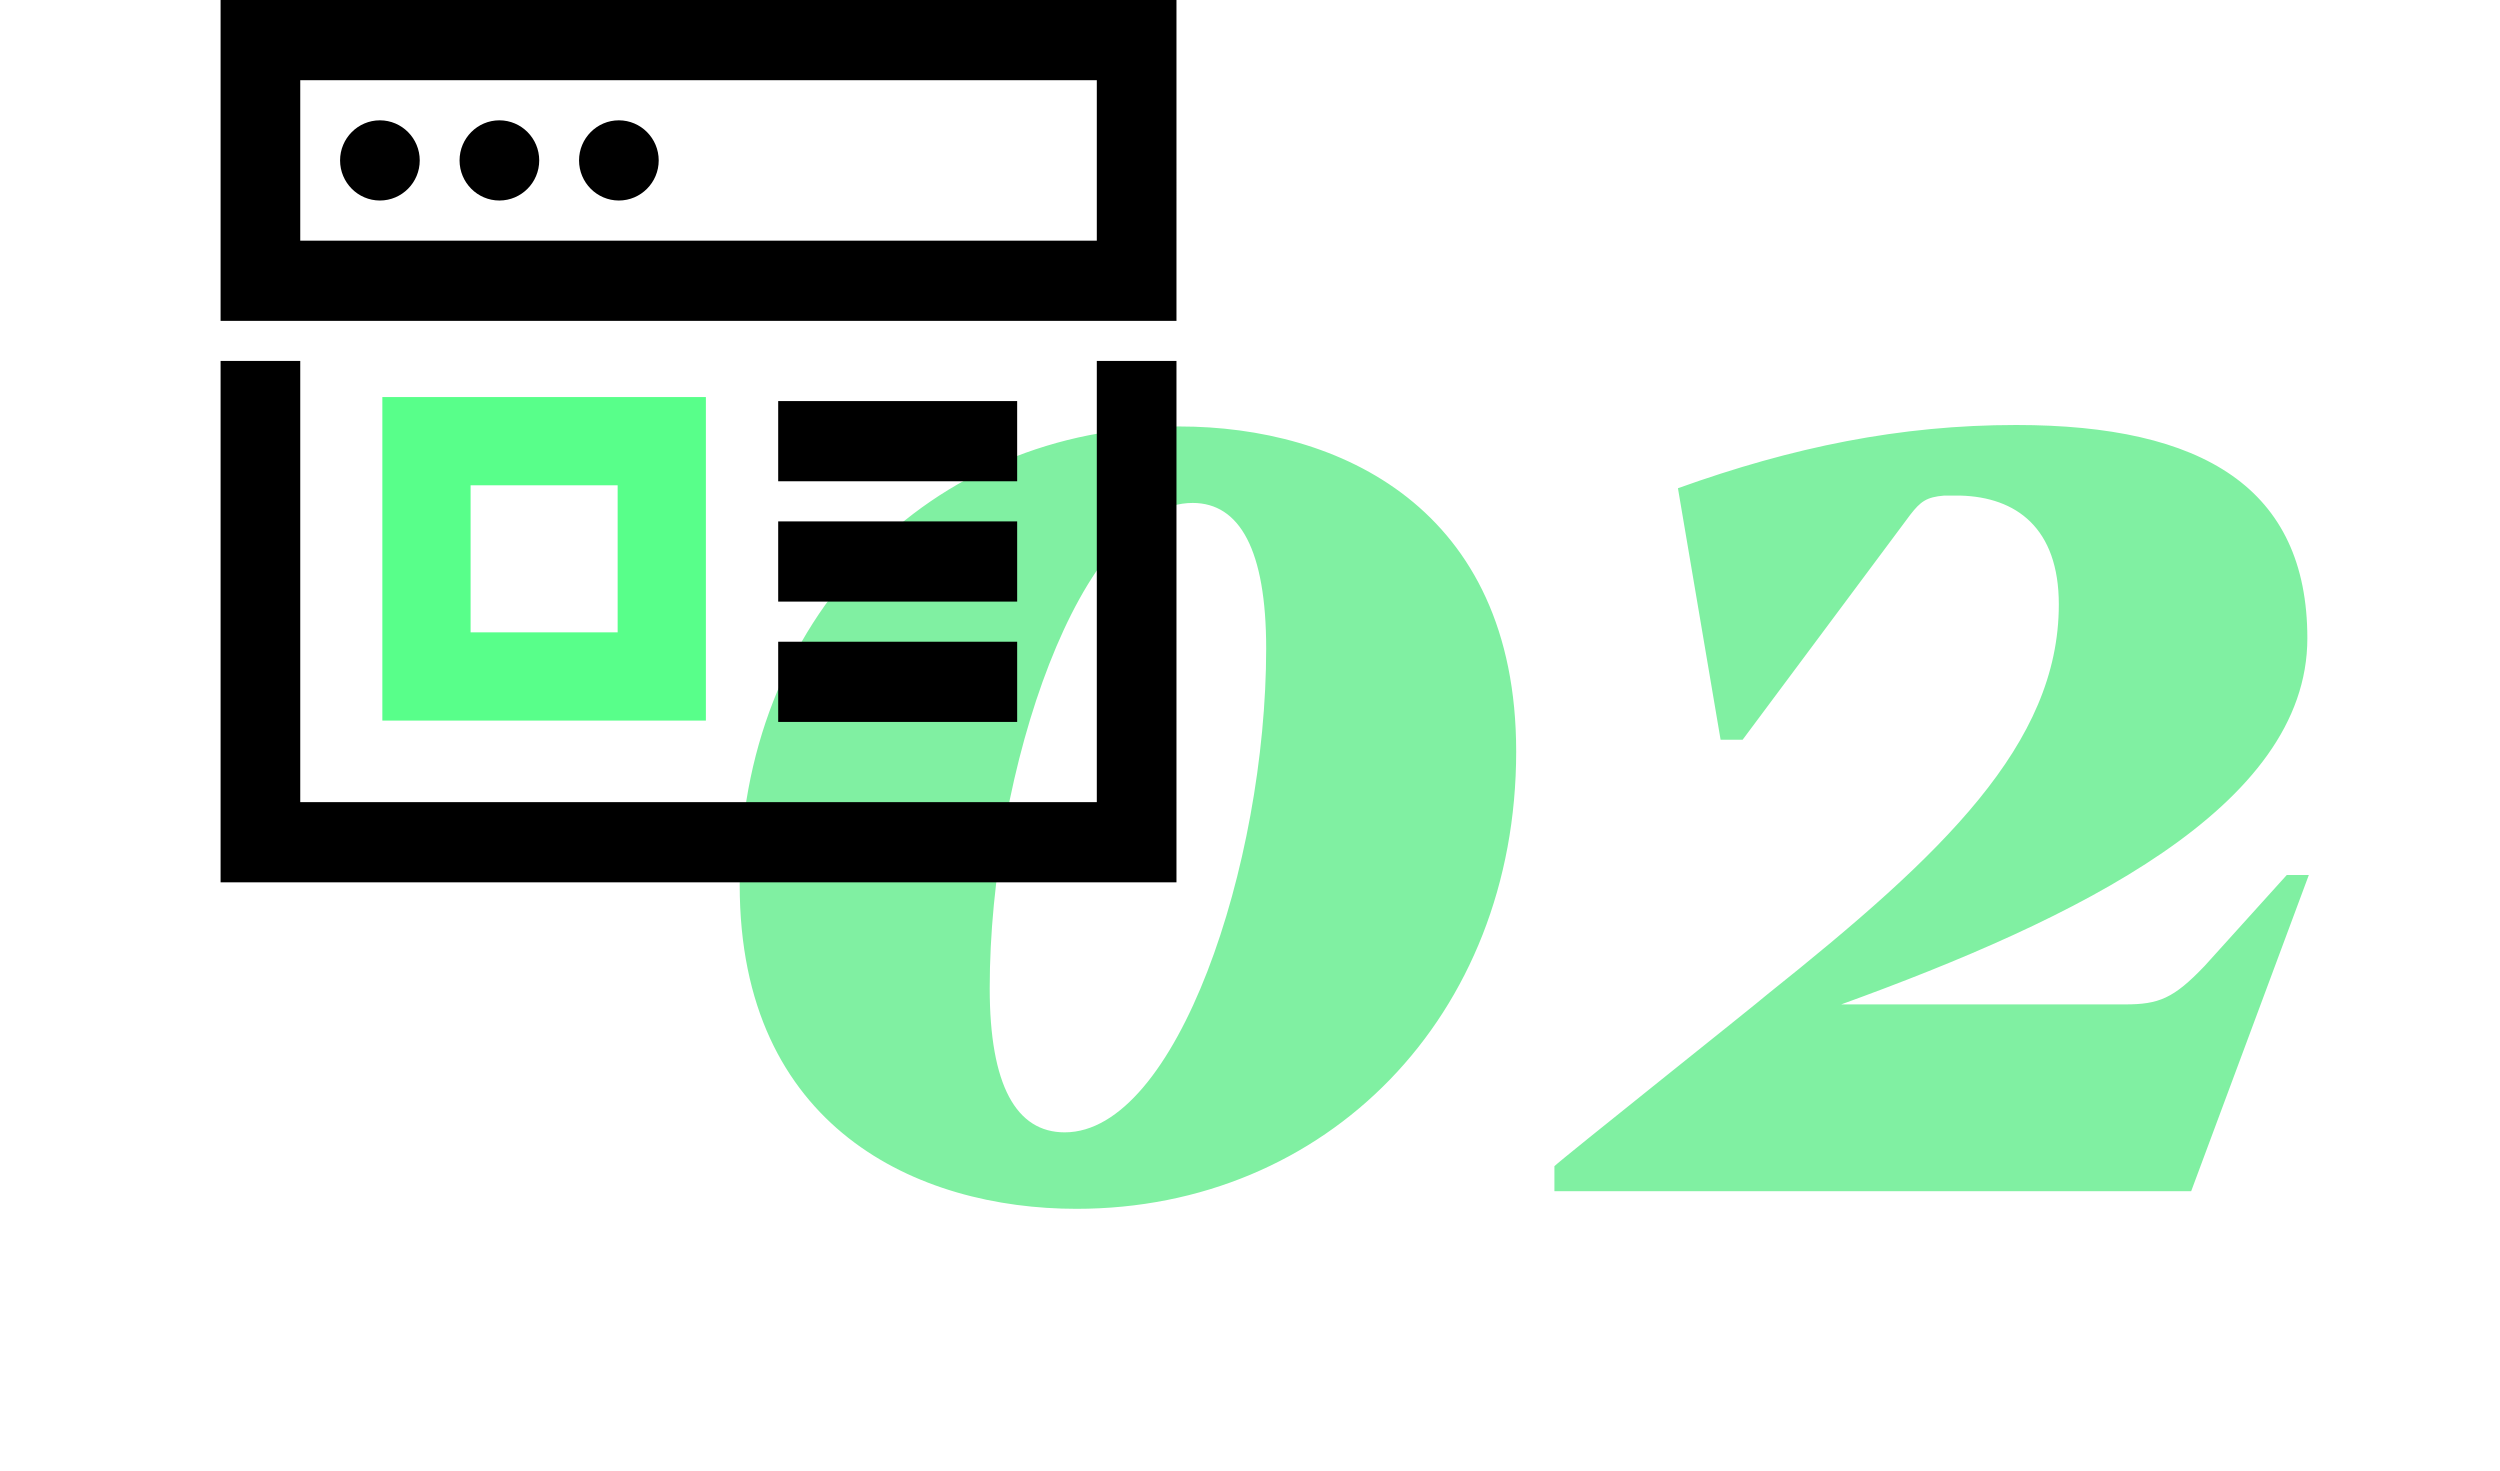 <?xml version="1.0" encoding="UTF-8"?> <svg xmlns="http://www.w3.org/2000/svg" width="170" height="100"><g fill="none" fill-rule="evenodd"><path d="M0 0H170V100H0z"></path><g transform="translate(50.3 28.9)" fill="#80F0A2" fill-rule="nonzero"><path d="M29.9.1C12.9.1 0 13.2 0 31.3c0 16.5 12.1 22 22.9 22 17 0 29.9-13.1 29.9-31.1C52.8 5.6 40.7.1 29.9.1zm.9 5.2c3.2 0 5 3.2 5 9.9 0 14.7-6.1 32.9-13.7 32.9-3.3 0-5.1-3.2-5.1-9.8 0-14.8 6.2-33 13.8-33zm68.8 31.5c-2.1 2.2-3.1 2.6-5.4 2.6H74.9c16-5.8 31.7-13.4 31.7-24.9C106.6 4.3 99.5 0 86.8 0c-7.9 0-15.2 1.5-23 4.3l2.9 17.1h1.5L79.6 6.1c.7-.9 1.1-1.2 2.3-1.3H83c3.8.1 6.7 2.2 6.7 7.4 0 9.5-7.9 17-19.8 26.5-.8.7-14 11.2-14.5 11.7v1.7h43.3l8-21.5h-1.5l-5.6 6.2z"></path></g><g transform="translate(15)" fill-rule="nonzero"><path d="M0 0v21.818h65V0H0zm5.417 5.455h54.166v10.909H5.417V5.454zm5.416 2.727c-1.491 0-2.708 1.225-2.708 2.727 0 1.502 1.217 2.727 2.708 2.727 1.492 0 2.709-1.225 2.709-2.727 0-1.502-1.217-2.727-2.709-2.727zm8.125 0c-1.491 0-2.708 1.225-2.708 2.727 0 1.502 1.217 2.727 2.708 2.727 1.492 0 2.709-1.225 2.709-2.727 0-1.502-1.217-2.727-2.709-2.727zm8.125 0c-1.491 0-2.708 1.225-2.708 2.727 0 1.502 1.217 2.727 2.708 2.727 1.492 0 2.709-1.225 2.709-2.727 0-1.502-1.217-2.727-2.709-2.727zM0 24.545V60h65V24.545h-5.417v30H5.417v-30H0zm37.917 2.728v5.454h16.25v-5.454h-16.25zm0 8.182v5.454h16.25v-5.454h-16.25zm0 8.181v5.455h16.25v-5.455h-16.25z" fill="#000"></path><path stroke="#58FF8A" stroke-width="6" d="M14 30H30V46H14z"></path></g></g></svg> 